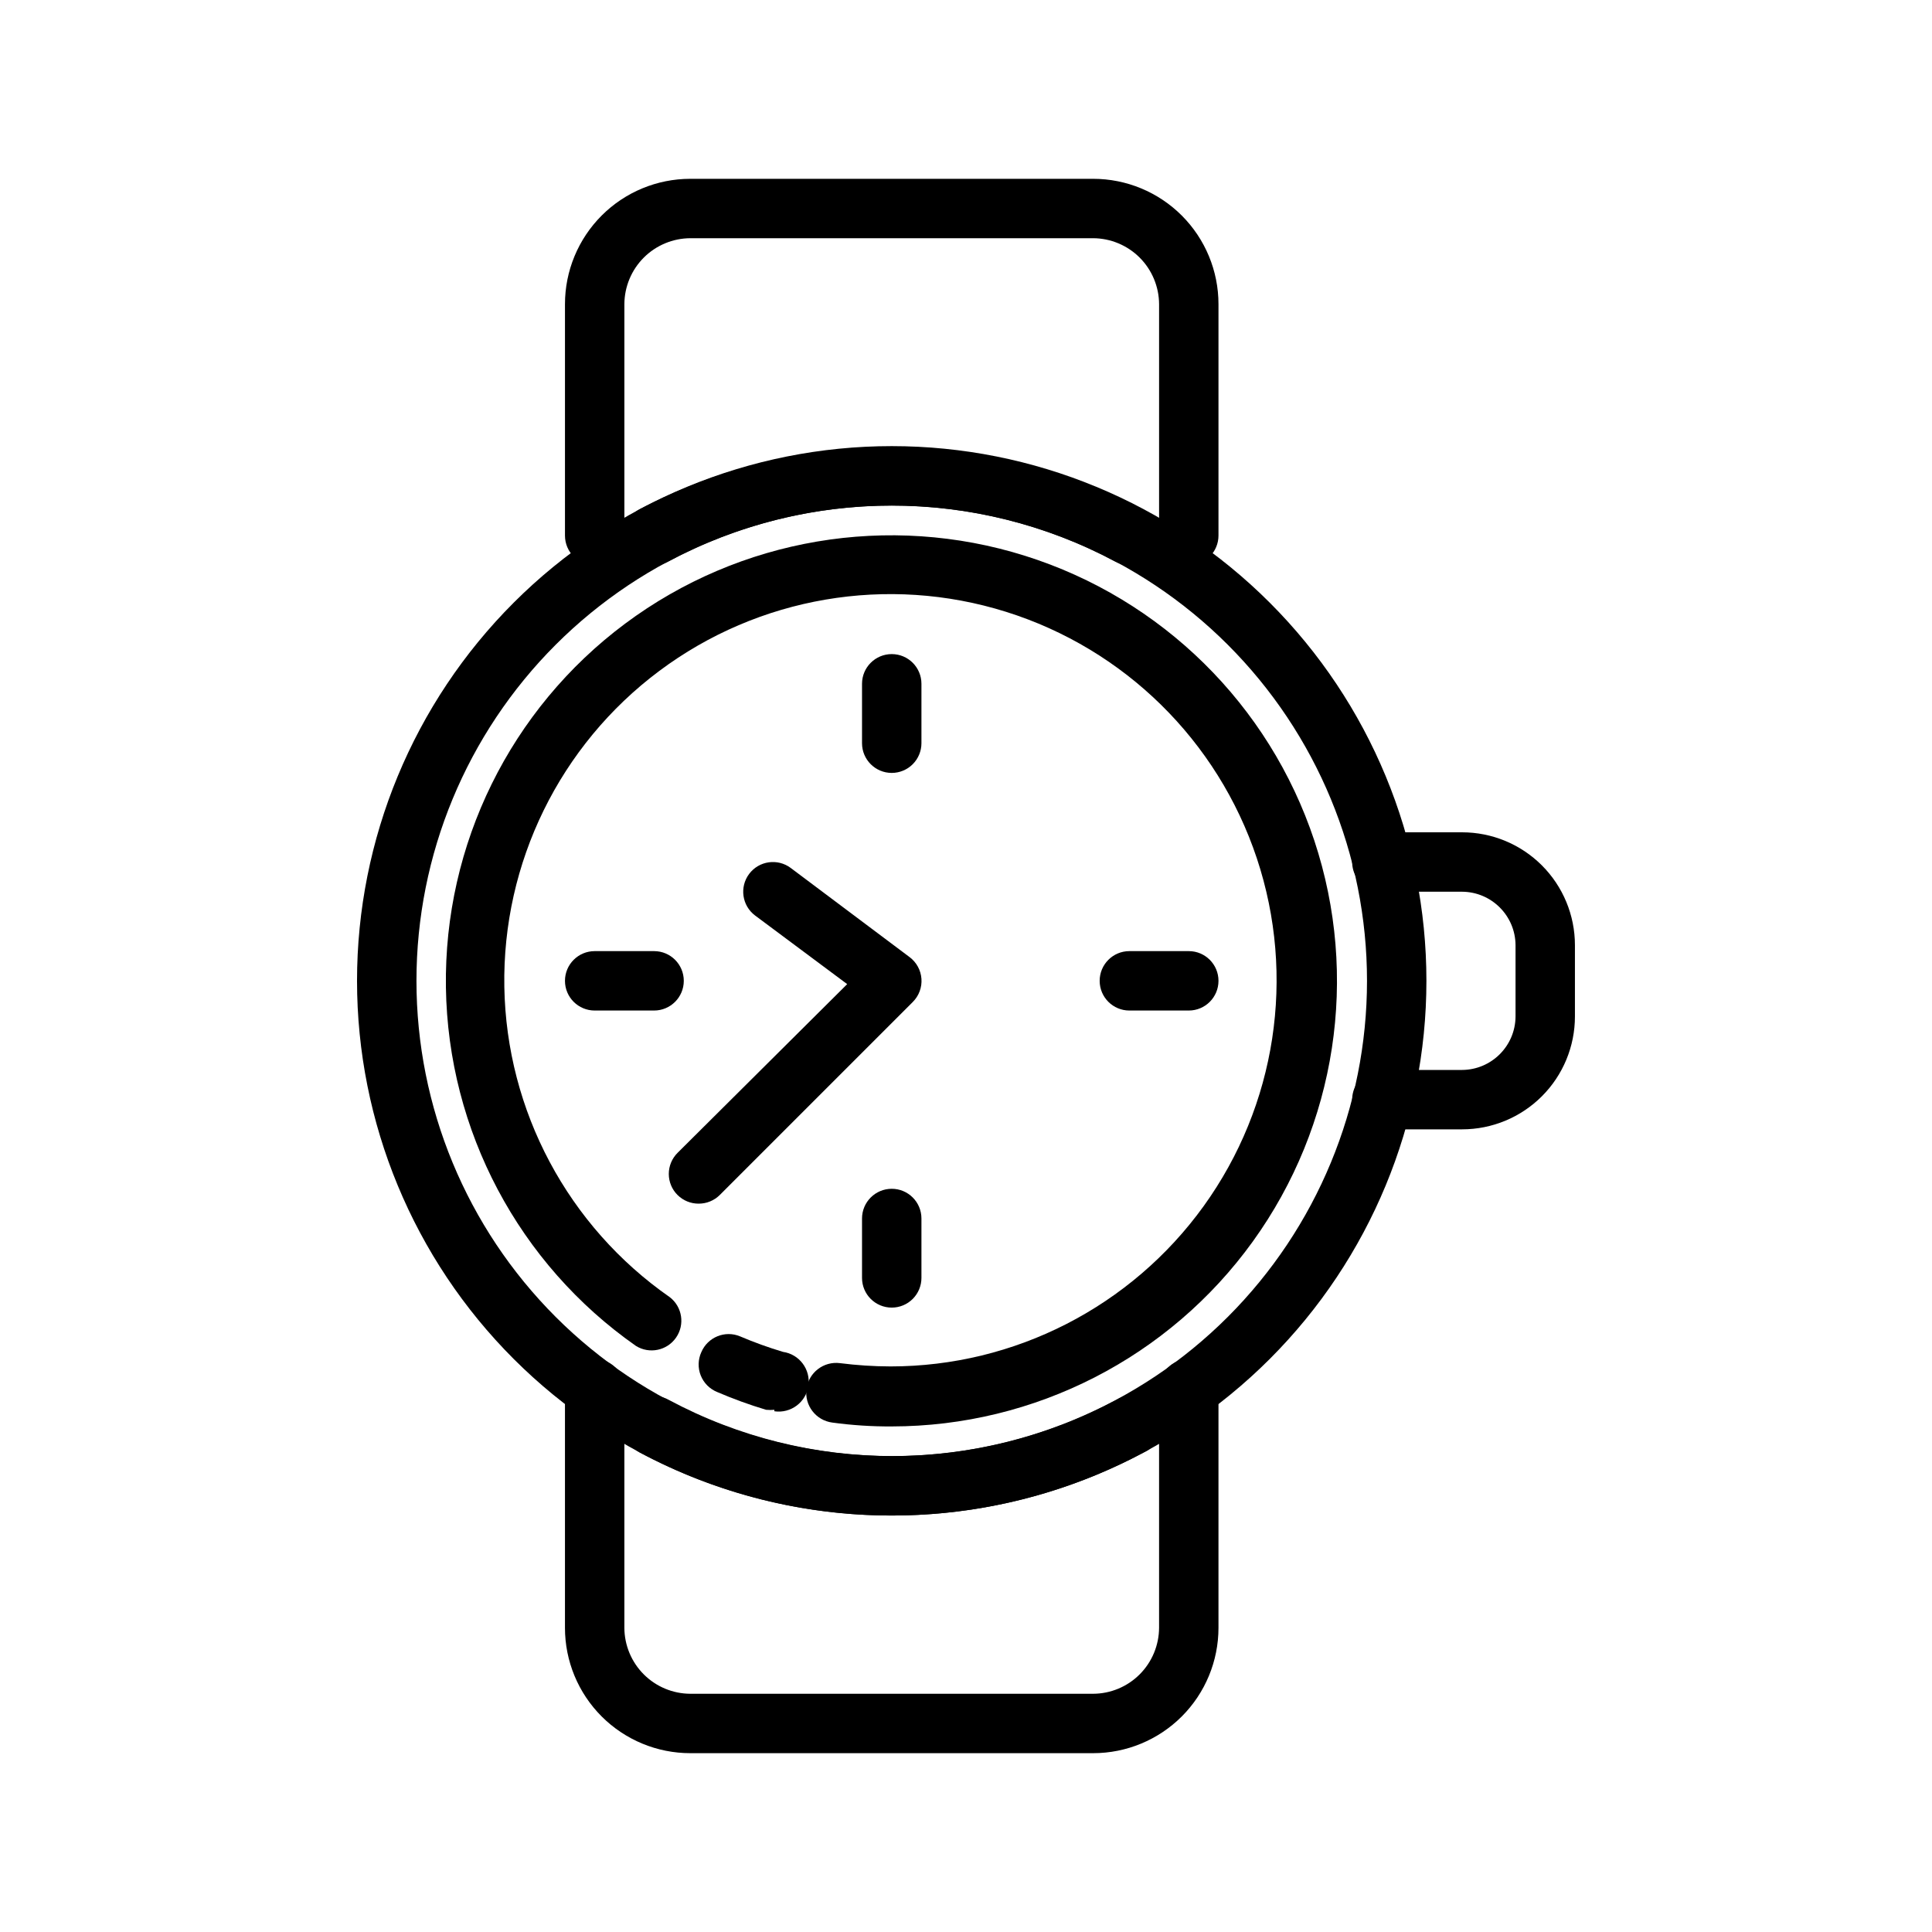 <?xml version="1.0" encoding="UTF-8"?>
<!-- Uploaded to: ICON Repo, www.iconrepo.com, Generator: ICON Repo Mixer Tools -->
<svg fill="#000000" width="800px" height="800px" version="1.1" viewBox="144 144 512 512" xmlns="http://www.w3.org/2000/svg">
 <g>
  <path d="m459.04 293.8c-4.348 0-7.871-3.523-7.871-7.871v-61.324c-0.023-4.629-1.871-9.062-5.144-12.336-3.269-3.269-7.703-5.117-12.332-5.141h-106.75c-4.629 0.023-9.062 1.871-12.332 5.141-3.273 3.273-5.121 7.707-5.144 12.336v61.324c0 4.348-3.523 7.871-7.871 7.871s-7.871-3.523-7.871-7.871v-61.324c0-8.809 3.5-17.258 9.73-23.488 6.231-6.231 14.68-9.73 23.488-9.73h106.75c8.809 0 17.258 3.5 23.488 9.73 6.231 6.231 9.73 14.68 9.73 23.488v61.324c0 2.086-0.828 4.09-2.305 5.566-1.477 1.477-3.481 2.305-5.566 2.305z"/>
  <path d="m443.29 293.8c-1.289-0.008-2.562-0.332-3.699-0.945-37.027-19.828-81.523-19.828-118.55 0-3.828 2.109-8.637 0.719-10.746-3.109-2.109-3.824-0.715-8.637 3.109-10.746 41.738-21.961 91.613-21.961 133.35 0 3.168 1.711 4.769 5.348 3.898 8.84-0.871 3.488-4 5.941-7.598 5.961z"/>
  <path d="m433.69 608.61h-106.75c-8.809 0-17.258-3.5-23.488-9.727-6.231-6.231-9.73-14.68-9.73-23.492v-63.371c0-4.348 3.523-7.871 7.871-7.871s7.871 3.523 7.871 7.871v63.371c0.023 4.629 1.871 9.062 5.144 12.336 3.269 3.273 7.703 5.121 12.332 5.141h106.75c4.629-0.02 9.062-1.867 12.332-5.141 3.273-3.273 5.121-7.707 5.144-12.336v-63.371c0-4.348 3.523-7.871 7.871-7.871 4.348 0 7.871 3.523 7.871 7.871v63.371c0 8.812-3.5 17.262-9.73 23.492-6.231 6.227-14.68 9.727-23.488 9.727z"/>
  <path d="m380.32 545.63c-23.348 0.008-46.332-5.754-66.914-16.77-3.824-2.172-5.164-7.039-2.992-10.863 2.176-3.824 7.039-5.164 10.863-2.992 37.031 19.832 81.523 19.832 118.55 0 1.848-1.156 4.094-1.496 6.203-0.934s3.887 1.977 4.914 3.898c1.027 1.926 1.211 4.188 0.508 6.254-0.707 2.062-2.234 3.742-4.227 4.637-20.582 11.016-43.566 16.777-66.91 16.77z"/>
  <path d="m380.32 545.63c-37.582 0-73.625-14.93-100.2-41.504-26.574-26.574-41.504-62.613-41.504-100.2 0-37.578 14.93-73.621 41.504-100.2 26.57-26.57 62.613-41.5 100.2-41.5 37.578 0 73.621 14.93 100.19 41.5 26.574 26.574 41.504 62.617 41.504 100.2 0 37.582-14.93 73.621-41.504 100.2-26.57 26.574-62.613 41.504-100.19 41.504zm0-267.65v-0.004c-33.406 0-65.441 13.273-89.062 36.891-23.621 23.621-36.891 55.66-36.891 89.062 0 33.406 13.27 65.441 36.891 89.062 23.621 23.621 55.656 36.891 89.062 36.891 33.402 0 65.438-13.27 89.059-36.891s36.891-55.656 36.891-89.062c0-33.402-13.27-65.441-36.891-89.062-23.621-23.617-55.656-36.891-89.059-36.891z"/>
  <path d="m380.32 522.02c-5.266 0.031-10.527-0.312-15.746-1.023-4.348-0.566-7.414-4.547-6.848-8.895 0.562-4.348 4.547-7.414 8.895-6.852 4.438 0.566 8.906 0.855 13.383 0.867 32.879-0.008 63.75-15.816 82.98-42.484 19.23-26.668 24.473-60.953 14.098-92.152-10.379-31.195-35.113-55.508-66.484-65.348-31.375-9.836-65.562-4.004-91.895 15.684-26.336 19.684-41.605 50.824-41.051 83.699 0.559 32.875 16.875 63.477 43.863 82.262 3.309 2.562 4.031 7.273 1.641 10.711-2.391 3.441-7.059 4.406-10.617 2.199-31.066-21.738-49.801-57.074-50.367-94.988-0.566-37.91 17.109-73.789 47.512-96.445s69.84-29.332 106-17.949c36.168 11.383 64.668 39.445 76.617 75.43 11.945 35.984 5.887 75.52-16.293 106.27-22.18 30.754-57.777 48.984-95.691 49.012z"/>
  <path d="m349.22 517.61c-0.73 0.07-1.469 0.07-2.203 0-4.414-1.324-8.754-2.902-12.988-4.723-1.98-0.812-3.543-2.394-4.332-4.387-0.785-1.988-0.727-4.215 0.16-6.16 1.699-4 6.312-5.867 10.312-4.172 3.699 1.574 7.484 2.941 11.336 4.094 4.348 0.629 7.359 4.664 6.731 9.012-0.633 4.348-4.668 7.359-9.016 6.731z"/>
  <path d="m531.46 443.29h-21.254c-4.348 0-7.871-3.523-7.871-7.871s3.523-7.871 7.871-7.871h21.254c7.809-0.043 14.129-6.363 14.172-14.168v-18.895c-0.043-7.809-6.363-14.125-14.172-14.168h-21.254c-4.348 0-7.871-3.527-7.871-7.875 0-4.348 3.523-7.871 7.871-7.871h21.254c7.934 0 15.543 3.152 21.152 8.762 5.609 5.609 8.762 13.219 8.762 21.152v18.895c0 7.934-3.152 15.539-8.762 21.148-5.609 5.613-13.219 8.762-21.152 8.762z"/>
  <path d="m380.32 348.83c-4.348 0-7.875-3.527-7.875-7.875v-15.742c0-4.348 3.527-7.871 7.875-7.871 4.348 0 7.871 3.523 7.871 7.871v15.742c0 2.09-0.832 4.09-2.305 5.566-1.477 1.477-3.481 2.309-5.566 2.309z"/>
  <path d="m317.34 411.8h-15.746c-4.348 0-7.871-3.523-7.871-7.871s3.523-7.871 7.871-7.871h15.746c4.348 0 7.871 3.523 7.871 7.871s-3.523 7.871-7.871 7.871z"/>
  <path d="m380.32 490.53c-4.348 0-7.875-3.523-7.875-7.871v-15.746c0-4.348 3.527-7.871 7.875-7.871 4.348 0 7.871 3.523 7.871 7.871v15.746c0 2.086-0.832 4.09-2.305 5.566-1.477 1.477-3.481 2.305-5.566 2.305z"/>
  <path d="m459.04 411.8h-15.746c-4.348 0-7.871-3.523-7.871-7.871s3.523-7.871 7.871-7.871h15.746c4.348 0 7.871 3.523 7.871 7.871s-3.523 7.871-7.871 7.871z"/>
  <path d="m329.15 462.98c-2.09 0.012-4.102-0.812-5.586-2.285-1.492-1.477-2.328-3.488-2.328-5.59 0-2.098 0.836-4.109 2.328-5.59l44.949-44.711-24.406-18.184c-3.477-2.609-4.18-7.543-1.574-11.023 2.609-3.477 7.543-4.18 11.023-1.574l31.488 23.617c1.832 1.367 2.984 3.465 3.148 5.746 0.168 2.281-0.668 4.523-2.285 6.141l-51.168 51.168c-1.484 1.473-3.496 2.297-5.59 2.285z"/>
 </g>
</svg>